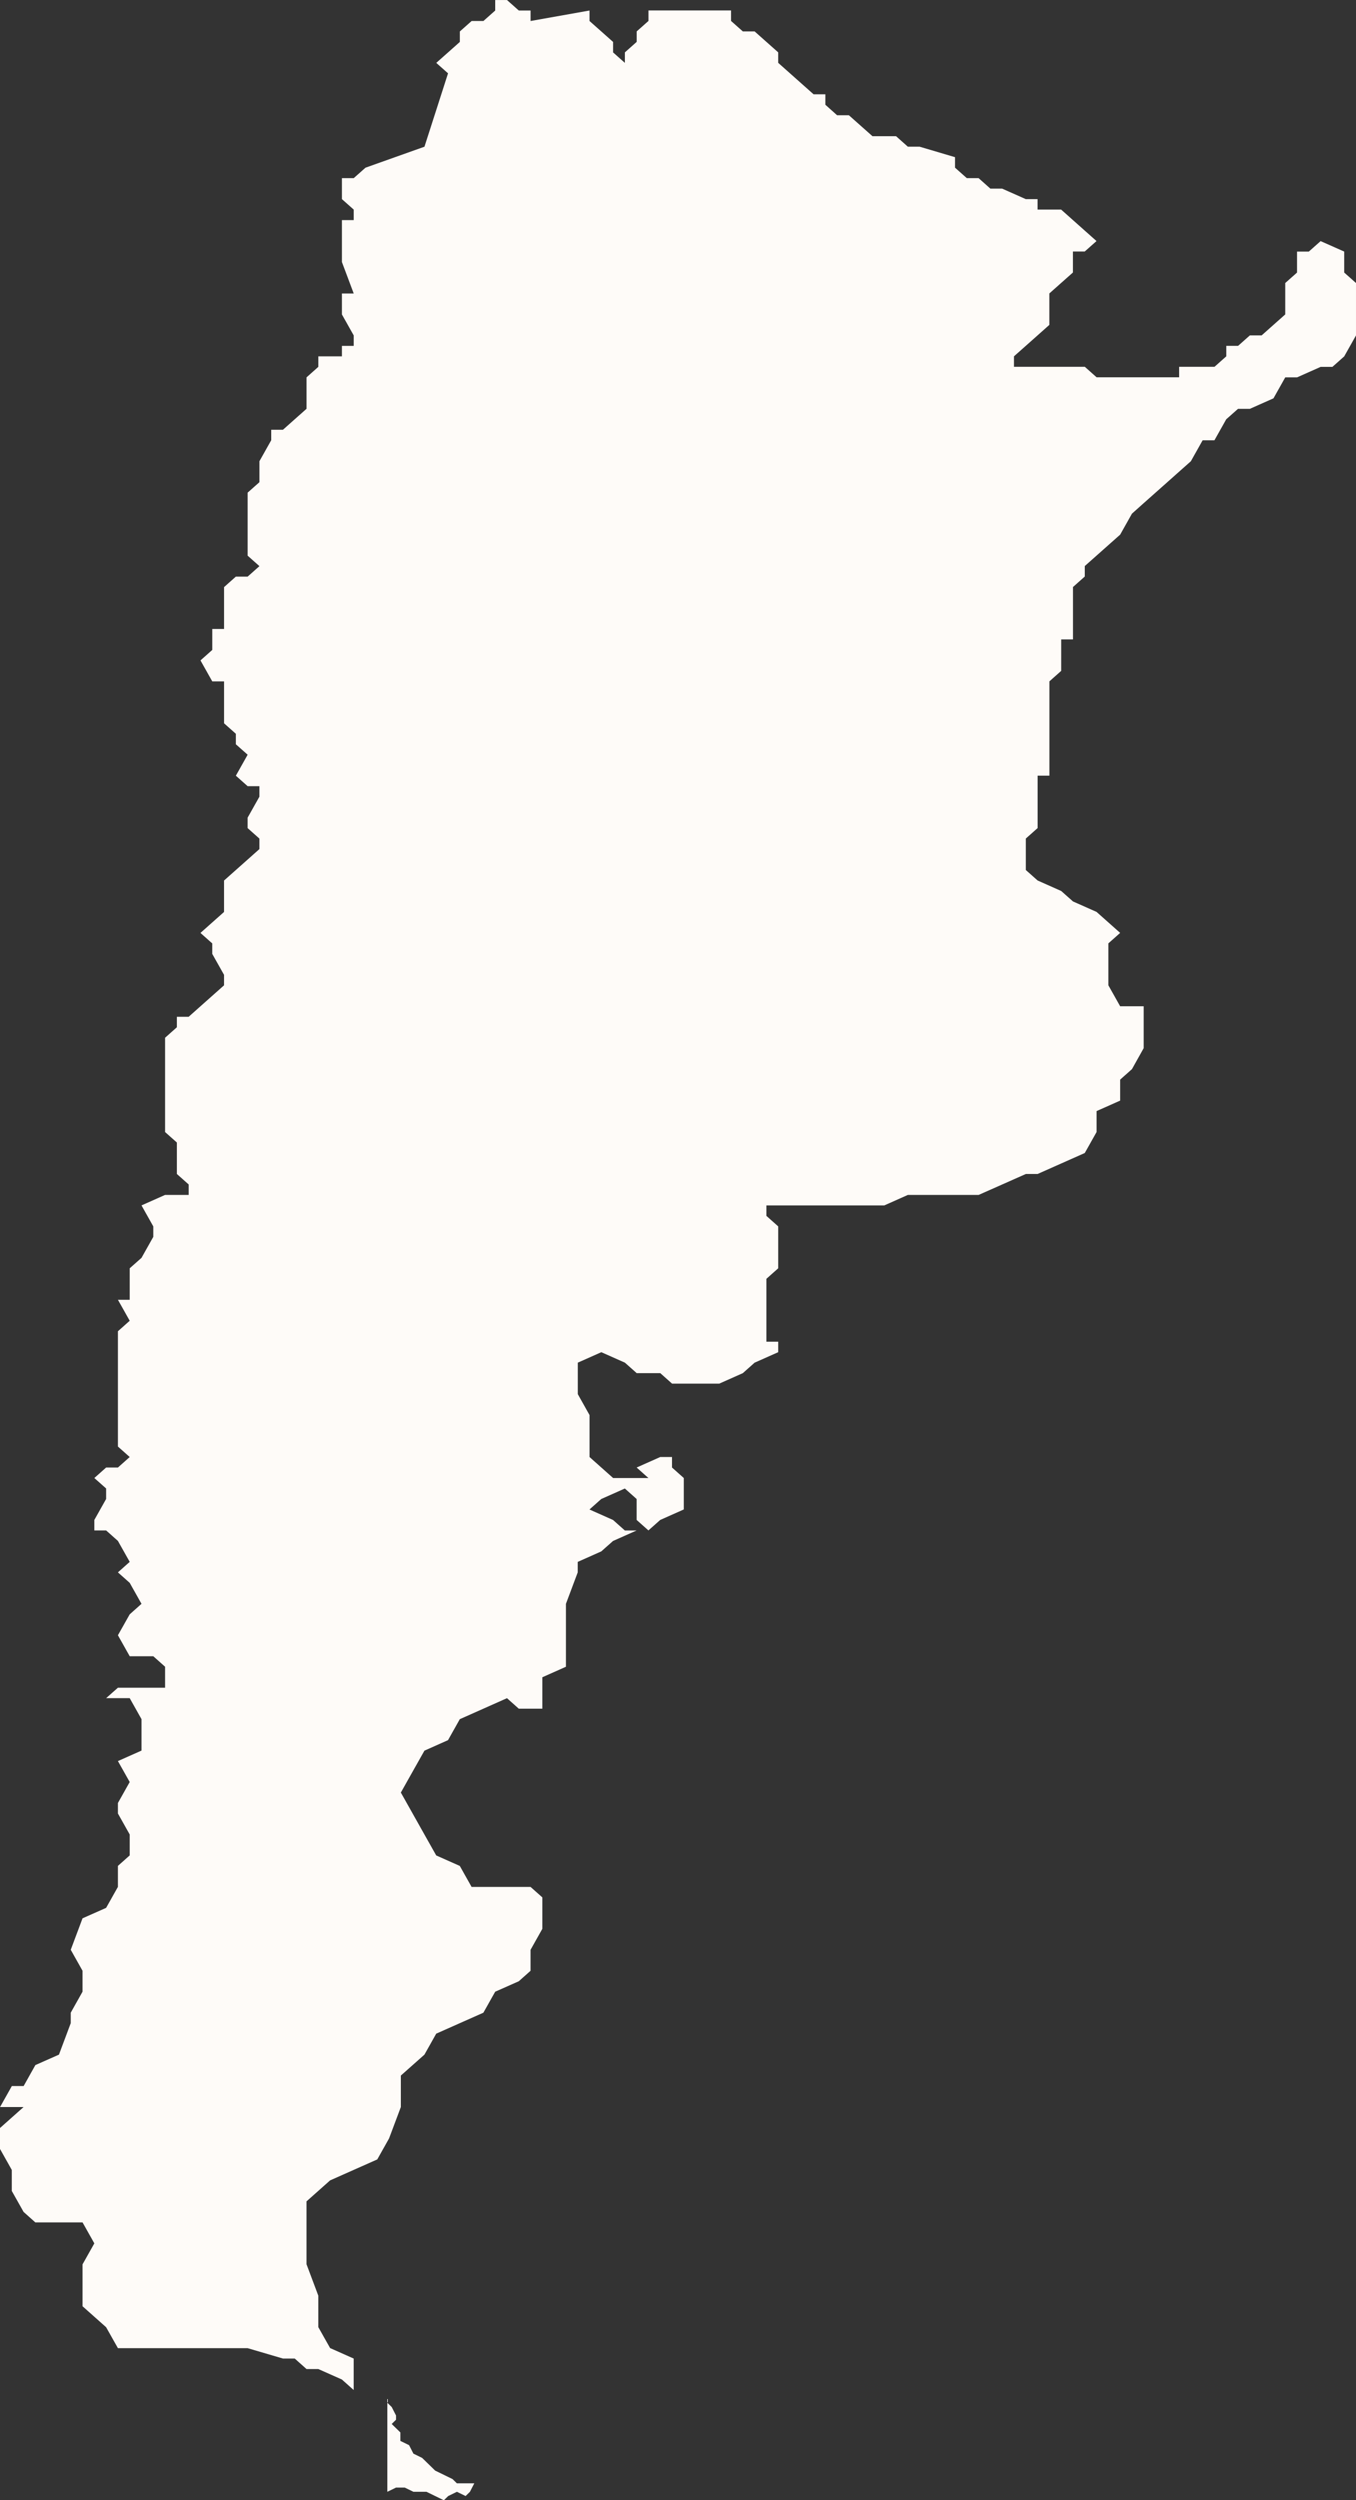 <svg id="Grupo_6907" data-name="Grupo 6907" xmlns="http://www.w3.org/2000/svg" width="76.127" height="140.271" viewBox="0 0 76.127 140.271">
  <rect x="0" y="0" width="76.127" height="140.271" fill="#333333" stroke="none"/>
  <path id="Trazado_2301" data-name="Trazado 2301" d="M308.189,411.09l.662-.587.662-.588v-.588l.662-.587h.662l.662-.588v-.588h.662l.662.588h.662v.588l3.308-.588v.588l.662.587.662.588v.588l.662.587V410.5l.662-.588v-.588l.662-.587v-.588h4.635v.588l.662.587h.662l.662.588.662.588v.587l.662.589.662.588.662.588h.662v.587l.659.589h.662l.662.588.662.587h1.324l.662.589h.662l1.986.588v.589l.662.587h.662l.662.589h.662l1.324.588h.662v.587h1.324l.662.589.662.589.662.588-.662.587h-.662v1.177l-.662.587-.662.588v1.764l-.662.589-.662.588-.662.587v.588H344.6l.662.589h4.632v-.589h1.986l.662-.588v-.587h.662l.662-.588h.662l.662-.589.662-.587V423.44l.662-.587v-1.177h.662l.662-.587,1.324.587v1.177l.662.587v2.941l-.662,1.176-.662.588h-.662l-1.324.589h-.662l-.662,1.176-1.324.589H353.2l-.662.587-.662,1.177h-.662l-.662,1.177-.662.587-.662.589-1.324,1.175-.659.589-.662,1.177-.662.587-.662.588-.662.587v.588l-.662.588v2.94h-.662V445.2l-.662.588v5.291h-.662v2.94l-.662.588v1.765l.662.588,1.324.589.662.586,1.324.588,1.324,1.177-.662.588v2.351l.662,1.177h1.321v2.351l-.659,1.177-.662.588v1.177l-1.324.588v1.175l-.662,1.177-1.324.588-1.324.589h-.662l-1.324.588-1.324.586h-3.973l-1.324.589h-6.618v.588l.662.589v2.351l-.662.589v3.528h.662v.589l-1.324.588-.662.588-1.324.589h-2.648l-.662-.589h-1.324l-.662-.588-1.324-.588-1.321.588v1.766l.659,1.174v2.354l.662.589.662.589H320.1l-.662-.589,1.324-.589h.662v.589l.662.589v1.763l-1.324.589-.662.588-.662-.588V491.66l-.662-.589-1.324.589-.662.588,1.324.589.662.588h.662l-1.324.589-.662.586-1.321.588v.589l-.662,1.765v3.529l-1.324.589v1.763h-1.324l-.662-.589-1.324.589-1.324.589-.662,1.177-1.324.589-.662,1.174-.662,1.177.662,1.177.662,1.177.662,1.174,1.324.589.662,1.177h3.31l.662.588v1.763l-.662,1.177v1.177l-.662.588-1.324.586-.662,1.177-1.324.588-1.324.588-.662,1.177-1.324,1.174v1.765l-.662,1.763-.662,1.177-1.324.588-1.324.588-1.324,1.177v3.528l.662,1.763v1.765l.662,1.174,1.324.589v1.765l-.662-.589-1.324-.588h-.662l-.662-.589h-.662L297.6,539.3h-7.283l-.662-1.174-1.324-1.177v-2.351l.662-1.177-.662-1.177H285.68l-.659-.588-.662-1.175V529.3l-.662-1.177v-1.174l1.324-1.177H283.7l.662-1.177h.662l.659-1.177,1.324-.586.662-1.766v-.588l.662-1.177v-1.174l-.662-1.177.662-1.766,1.324-.586.662-1.177v-1.177l.662-.589v-1.174l-.662-1.177v-.589l.662-1.177-.662-1.175,1.324-.588V504.01l-.662-1.177h-1.324l.662-.586h2.648V501.07l-.662-.589h-1.324l-.662-1.177.662-1.174.662-.589-.662-1.177-.662-.588.662-.589-.662-1.175-.662-.589h-.662v-.588l.662-1.177v-.589l-.662-.586.662-.589h.662l.662-.589-.662-.588v-6.468l.662-.589-.662-1.177h.662v-1.766l.662-.586.662-1.177v-.588l-.662-1.177,1.324-.589h1.324v-.586l-.662-.588v-1.765l-.662-.588v-5.291l.662-.588v-.588h.662l.662-.589.662-.588.662-.588v-.588l-.662-1.175v-.588l-.662-.588.662-.589.662-.588v-1.763l.662-.588.662-.588.662-.589v-.588l-.662-.588v-.586l.662-1.177v-.589H297.6l-.662-.588.662-1.177-.662-.586v-.589l-.662-.588v-2.351h-.662l-.662-1.177.662-.588v-1.176h.662V440.5l.662-.588h.662l.662-.588-.662-.587V435.2l.662-.587v-1.176l.662-1.177v-.588h.659l.662-.589.662-.587v-1.764l.662-.589v-.588h1.324v-.587h.662v-.588l-.662-1.176v-1.177h.662l-.662-1.764v-2.353h.662v-.589l-.662-.587v-1.177h.662l.662-.587,3.31-1.177,1.324-4.117Z" transform="translate(-283.697 -407.562)" fill="#fefbf8"/>
  <path id="Trazado_2302" data-name="Trazado 2302" d="M290.378,459.189v.237l.244.238.244.476v.238l-.244.238.244.238.244.237v.476l.488.238.244.476.488.238.488.475.244.238.488.238.488.238.244.238h.977l-.244.475-.244.238-.488-.238-.488.238-.244.238-.488-.238-.488-.238h-.733l-.488-.237h-.488l-.488.237Z" transform="translate(-268.632 -324.625)" fill="#fefbf8"/>
</svg>
